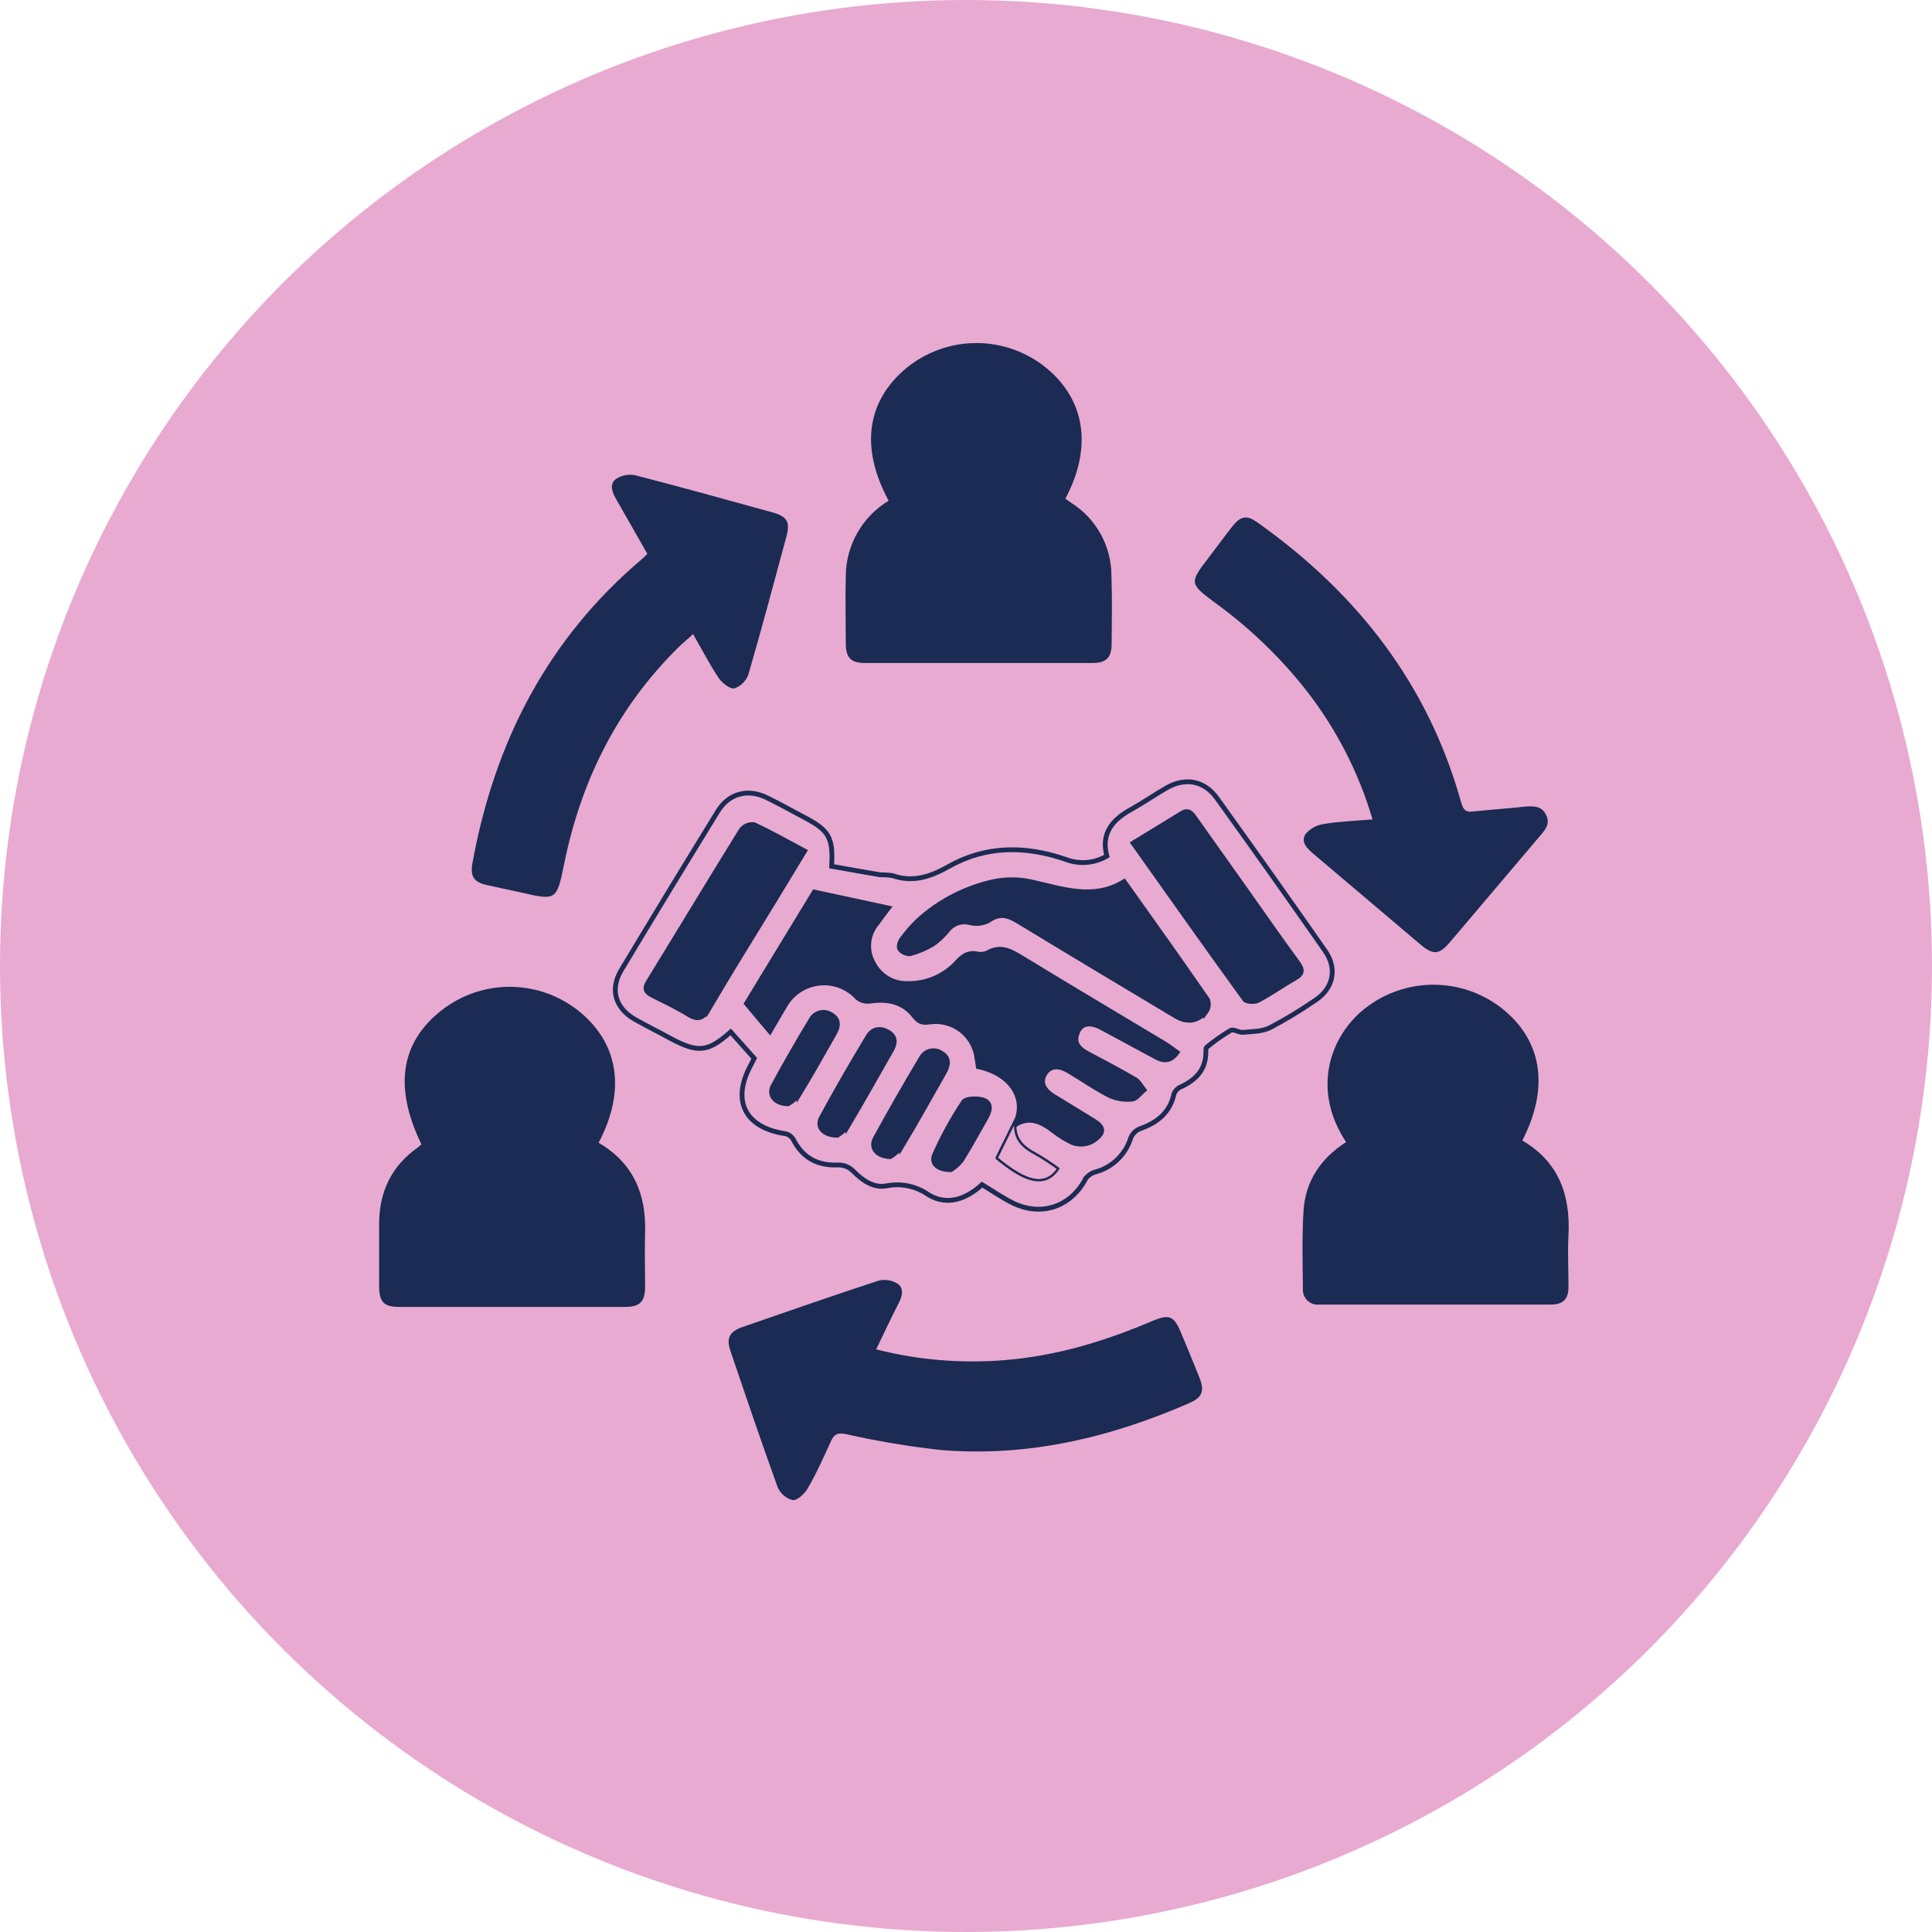 <svg xmlns="http://www.w3.org/2000/svg" width="107" height="107" viewBox="0 0 107 107" fill="none"><circle cx="53.5" cy="53.5" r="53.5" fill="#E8AAD1"></circle><g clip-path="url(#clip0_150_410)"><path d="M73.391 52.665C71.409 49.826 69.409 47.003 67.391 44.198C66.696 43.234 65.647 43.04 64.612 43.633C63.962 44.009 63.348 44.432 62.69 44.804C61.625 45.38 60.96 46.136 61.301 47.41C60.96 47.61 60.579 47.731 60.185 47.763C59.792 47.795 59.396 47.738 59.027 47.597C56.821 46.836 54.627 46.817 52.559 47.98C51.542 48.553 50.573 48.893 49.428 48.494C49.204 48.461 48.977 48.446 48.75 48.449C47.845 48.3 46.942 48.132 46.059 47.977C46.152 46.407 45.912 45.992 44.602 45.3C43.897 44.927 43.202 44.538 42.489 44.187C41.424 43.655 40.359 43.939 39.755 44.932C37.954 47.859 36.169 50.794 34.402 53.738C33.766 54.803 34.085 55.846 35.174 56.461C35.826 56.828 36.505 57.164 37.162 57.526C38.672 58.324 39.204 58.266 40.468 57.153L41.773 58.614C41.706 58.748 41.658 58.849 41.605 58.945C40.487 60.954 41.248 62.464 43.53 62.794C43.618 62.819 43.7 62.861 43.771 62.918C43.842 62.975 43.901 63.046 43.945 63.126C44.477 64.157 45.319 64.577 46.466 64.519C46.754 64.524 47.03 64.64 47.235 64.843C47.767 65.376 48.369 65.81 49.098 65.677C49.497 65.597 49.908 65.599 50.306 65.683C50.704 65.766 51.081 65.93 51.414 66.164C52.45 66.8 53.523 66.409 54.388 65.607C54.981 65.964 55.524 66.35 56.115 66.635C57.696 67.401 59.341 66.811 60.129 65.267C60.276 65.082 60.481 64.952 60.71 64.897C61.16 64.767 61.571 64.528 61.906 64.199C62.24 63.871 62.488 63.465 62.626 63.017C62.672 62.906 62.739 62.804 62.824 62.719C62.909 62.633 63.01 62.565 63.121 62.52C64.085 62.179 64.796 61.633 65.022 60.571C65.095 60.399 65.233 60.262 65.405 60.19C66.236 59.807 66.787 59.24 66.784 58.266C66.784 58.178 66.784 58.047 66.829 58C67.248 57.654 67.693 57.342 68.16 57.065C68.32 56.98 68.621 57.196 68.85 57.174C69.356 57.129 69.915 57.132 70.351 56.908C71.216 56.452 72.054 55.944 72.859 55.388C73.844 54.733 74.078 53.647 73.391 52.665ZM39.257 55.859C38.946 56.392 38.661 56.512 38.121 56.176C37.484 55.785 36.803 55.46 36.132 55.125C35.781 54.949 35.666 54.771 35.901 54.39C37.626 51.582 39.327 48.757 41.065 45.955C41.148 45.852 41.255 45.773 41.377 45.724C41.499 45.674 41.632 45.657 41.762 45.672C42.683 46.101 43.57 46.604 44.56 47.131C43.956 48.127 43.415 49.021 42.872 49.913C41.658 51.893 40.431 53.871 39.257 55.862V55.859ZM44.262 60.6C44.09 60.813 43.88 60.994 43.644 61.133C42.904 61.117 42.555 60.624 42.822 60.137C43.496 58.895 44.198 57.672 44.927 56.469C44.981 56.372 45.054 56.288 45.143 56.222C45.231 56.156 45.333 56.11 45.441 56.087C45.549 56.063 45.66 56.063 45.768 56.086C45.876 56.11 45.978 56.156 46.066 56.221C46.482 56.474 46.431 56.855 46.21 57.236C45.563 58.362 44.938 59.498 44.262 60.603V60.6ZM46.966 62.341C46.802 62.552 46.602 62.732 46.375 62.873C45.606 62.873 45.223 62.405 45.489 61.915C46.317 60.379 47.195 58.867 48.097 57.374C48.364 56.943 48.832 56.929 49.242 57.201C49.652 57.472 49.556 57.837 49.341 58.212C48.547 59.589 47.778 60.978 46.966 62.344V62.341ZM49.945 63.48C49.769 63.709 49.553 63.905 49.309 64.058C48.545 64.034 48.204 63.547 48.475 63.052C49.295 61.558 50.142 60.079 51.015 58.617C51.064 58.518 51.134 58.431 51.22 58.362C51.306 58.293 51.406 58.244 51.513 58.217C51.62 58.19 51.731 58.187 51.84 58.207C51.948 58.227 52.051 58.271 52.141 58.335C52.599 58.601 52.514 59.011 52.29 59.4C51.515 60.768 50.751 62.139 49.945 63.483V63.48ZM54.582 61.95C54.137 62.719 53.719 63.502 53.251 64.25C53.086 64.459 52.887 64.639 52.663 64.782C51.923 64.782 51.555 64.417 51.766 63.949C52.215 62.935 52.749 61.961 53.363 61.037C53.504 60.829 54.191 60.808 54.518 60.949C54.952 61.138 54.789 61.59 54.582 61.953V61.95ZM55.274 64.117C55.569 63.523 55.865 62.921 56.16 62.322C56.147 63.161 56.65 63.611 57.334 63.965C57.741 64.201 58.135 64.458 58.516 64.734C57.734 65.85 56.496 65.118 55.274 64.119V64.117ZM64.018 58.54C63.017 58.008 62.019 57.454 61.016 56.919C60.382 56.583 59.898 56.653 59.685 57.15C59.419 57.741 59.73 58.085 60.233 58.351C61.117 58.817 62.001 59.285 62.866 59.788C63.071 59.908 63.196 60.169 63.355 60.366C63.137 60.544 62.932 60.853 62.701 60.872C62.279 60.917 61.853 60.85 61.466 60.678C60.667 60.276 59.946 59.764 59.184 59.312C58.612 58.968 58.136 59.03 57.869 59.461C57.603 59.892 57.742 60.337 58.319 60.699C59.089 61.181 59.874 61.641 60.643 62.126C61.125 62.432 61.136 62.73 60.688 63.073C60.484 63.241 60.233 63.342 59.969 63.362C59.705 63.382 59.442 63.322 59.214 63.188C58.934 63.043 58.666 62.875 58.415 62.684C57.731 62.152 57.039 61.755 56.182 62.315C56.94 60.936 56.046 59.464 54.183 59.078C54.159 58.918 54.129 58.745 54.105 58.569C54.023 57.965 53.704 57.417 53.218 57.048C52.733 56.678 52.12 56.516 51.515 56.597C51.14 56.65 50.914 56.629 50.658 56.293C50.027 55.465 49.141 55.3 48.145 55.45C48.028 55.463 47.908 55.452 47.795 55.418C47.681 55.383 47.576 55.326 47.485 55.25C47.222 54.962 46.895 54.739 46.531 54.6C46.166 54.461 45.774 54.409 45.386 54.449C44.997 54.489 44.624 54.619 44.295 54.829C43.966 55.039 43.691 55.324 43.492 55.66C43.226 56.102 42.96 56.562 42.638 57.118L41.344 55.58C41.999 54.502 42.63 53.45 43.266 52.415C43.902 51.379 44.517 50.36 45.1 49.404L49.2 50.288C49.029 50.517 48.792 50.82 48.558 51.151C48.307 51.449 48.153 51.818 48.117 52.206C48.08 52.594 48.162 52.985 48.353 53.325C48.532 53.685 48.812 53.986 49.159 54.189C49.506 54.393 49.905 54.492 50.307 54.473C50.821 54.477 51.33 54.372 51.8 54.164C52.27 53.956 52.69 53.65 53.033 53.267C53.331 52.95 53.624 52.734 54.097 52.83C54.299 52.878 54.511 52.856 54.699 52.769C55.428 52.351 55.987 52.681 56.613 53.064C59.23 54.661 61.873 56.229 64.505 57.808C64.732 57.944 64.939 58.111 65.187 58.287C64.822 58.793 64.436 58.766 64.018 58.543V58.54ZM66.784 56.038C66.292 56.589 65.719 56.639 65.088 56.259C62.184 54.518 59.275 52.782 56.384 51.023C55.822 50.679 55.356 50.549 54.763 50.972C54.451 51.139 54.088 51.186 53.743 51.105C53.525 51.04 53.292 51.04 53.074 51.106C52.856 51.172 52.662 51.3 52.516 51.475C52.276 51.778 51.996 52.047 51.683 52.274C51.283 52.517 50.85 52.701 50.397 52.822C50.289 52.825 50.182 52.803 50.084 52.757C49.987 52.711 49.902 52.642 49.836 52.556C49.761 52.458 49.836 52.159 49.945 52.024C50.237 51.617 50.57 51.242 50.938 50.903C52.103 49.874 53.511 49.159 55.029 48.827C55.695 48.691 56.381 48.691 57.047 48.827C58.796 49.199 60.507 49.891 62.259 48.827C63.856 51.063 65.376 53.206 66.877 55.372C66.917 55.483 66.93 55.602 66.914 55.718C66.897 55.834 66.853 55.945 66.784 56.04V56.038ZM71.719 54.174C71.027 54.563 70.388 55.029 69.675 55.402C69.481 55.503 69.033 55.481 68.935 55.346C66.88 52.511 64.859 49.652 62.759 46.694C63.726 46.103 64.591 45.569 65.461 45.041C65.86 44.797 66.033 45.111 66.22 45.371L68.983 49.266C69.944 50.621 70.891 51.984 71.871 53.323C72.148 53.703 72.159 53.927 71.719 54.174Z" fill="#E8AAD1" stroke="#1B2B53" stroke-width="0.266" stroke-miterlimit="10"></path><path d="M58.517 64.737C57.742 65.852 56.496 65.118 55.274 64.119C55.57 63.526 55.865 62.924 56.161 62.325C56.148 63.164 56.651 63.614 57.335 63.968C57.741 64.204 58.136 64.461 58.517 64.737Z" fill="#1B2B53"></path><path d="M54.583 61.953C54.139 62.722 53.721 63.504 53.252 64.252C53.087 64.462 52.888 64.641 52.664 64.785C51.924 64.785 51.556 64.42 51.767 63.952C52.216 62.938 52.75 61.963 53.364 61.039C53.505 60.832 54.192 60.811 54.519 60.952C54.953 61.138 54.791 61.59 54.583 61.953Z" fill="#1B2B53"></path><path d="M52.291 59.405C51.516 60.768 50.752 62.139 49.946 63.483C49.769 63.712 49.554 63.907 49.309 64.061C48.545 64.037 48.205 63.55 48.476 63.055C49.296 61.56 50.143 60.082 51.016 58.62C51.065 58.521 51.135 58.434 51.221 58.365C51.307 58.296 51.407 58.246 51.514 58.22C51.621 58.193 51.732 58.189 51.841 58.21C51.949 58.23 52.052 58.274 52.142 58.338C52.6 58.612 52.514 59.014 52.291 59.405Z" fill="#1B2B53"></path><path d="M49.341 58.212C48.543 59.589 47.779 60.978 46.967 62.344C46.803 62.555 46.603 62.735 46.376 62.876C45.607 62.876 45.223 62.408 45.489 61.918C46.317 60.382 47.196 58.87 48.098 57.377C48.364 56.946 48.833 56.932 49.243 57.204C49.653 57.475 49.557 57.837 49.341 58.212Z" fill="#1B2B53"></path><path d="M46.211 57.238C45.564 58.361 44.938 59.498 44.262 60.603C44.09 60.816 43.881 60.996 43.645 61.135C42.905 61.119 42.556 60.627 42.822 60.14C43.497 58.898 44.198 57.675 44.928 56.472C44.981 56.375 45.055 56.291 45.143 56.225C45.232 56.159 45.333 56.113 45.441 56.089C45.549 56.066 45.661 56.066 45.769 56.089C45.877 56.112 45.978 56.158 46.067 56.224C46.482 56.477 46.432 56.858 46.211 57.238Z" fill="#1B2B53"></path><path d="M44.55 47.131C43.945 48.127 43.405 49.021 42.862 49.913C41.659 51.893 40.431 53.871 39.258 55.862C38.946 56.394 38.661 56.514 38.121 56.179C37.485 55.788 36.803 55.463 36.133 55.127C35.781 54.952 35.667 54.773 35.901 54.393C37.626 51.584 39.327 48.76 41.065 45.957C41.148 45.855 41.255 45.775 41.377 45.725C41.499 45.675 41.632 45.657 41.763 45.672C42.673 46.101 43.559 46.604 44.55 47.131Z" fill="#1B2B53"></path><path d="M65.188 58.29C64.834 58.793 64.448 58.766 64.03 58.556C63.029 58.023 62.031 57.47 61.027 56.935C60.393 56.599 59.909 56.669 59.696 57.166C59.43 57.757 59.741 58.101 60.244 58.367C61.128 58.833 62.012 59.301 62.877 59.804C63.082 59.924 63.207 60.185 63.367 60.382C63.148 60.56 62.944 60.869 62.712 60.888C62.29 60.933 61.864 60.866 61.477 60.693C60.678 60.291 59.957 59.78 59.196 59.328C58.623 58.984 58.147 59.046 57.881 59.477C57.614 59.908 57.753 60.353 58.33 60.715C59.1 61.196 59.885 61.657 60.654 62.141C61.136 62.447 61.147 62.746 60.7 63.089C60.495 63.257 60.244 63.357 59.98 63.378C59.717 63.398 59.453 63.337 59.225 63.203C58.945 63.059 58.678 62.891 58.426 62.7C57.742 62.168 57.05 61.771 56.193 62.33C56.952 60.952 56.057 59.48 54.194 59.093C54.17 58.934 54.141 58.761 54.117 58.585C54.034 57.98 53.715 57.433 53.229 57.063C52.744 56.694 52.132 56.532 51.527 56.613C51.151 56.666 50.925 56.645 50.669 56.309C50.039 55.481 49.152 55.316 48.157 55.465C48.039 55.479 47.919 55.468 47.806 55.434C47.692 55.399 47.587 55.342 47.496 55.266C47.233 54.977 46.907 54.755 46.542 54.615C46.177 54.476 45.785 54.425 45.397 54.465C45.008 54.504 44.635 54.635 44.306 54.845C43.977 55.055 43.703 55.34 43.504 55.676C43.237 56.117 42.971 56.578 42.649 57.134L41.355 55.596C42.01 54.518 42.641 53.466 43.277 52.431C43.914 51.395 44.529 50.376 45.111 49.42L49.211 50.304C49.04 50.533 48.803 50.836 48.569 51.166C48.318 51.465 48.164 51.833 48.128 52.222C48.091 52.61 48.174 53.001 48.364 53.341C48.544 53.701 48.824 54.002 49.171 54.205C49.517 54.409 49.916 54.507 50.318 54.488C50.832 54.493 51.341 54.388 51.811 54.18C52.281 53.972 52.702 53.666 53.044 53.283C53.342 52.966 53.635 52.75 54.109 52.846C54.31 52.894 54.522 52.872 54.71 52.785C55.44 52.367 55.999 52.697 56.624 53.08C59.241 54.677 61.884 56.245 64.517 57.824C64.722 57.946 64.921 58.114 65.188 58.29Z" fill="#1B2B53"></path><path d="M66.785 56.04C66.293 56.591 65.72 56.642 65.089 56.261C62.185 54.52 59.276 52.785 56.385 51.025C55.823 50.682 55.358 50.551 54.764 50.975C54.452 51.142 54.089 51.189 53.744 51.108C53.526 51.042 53.294 51.042 53.076 51.107C52.858 51.173 52.663 51.301 52.517 51.475C52.277 51.778 51.997 52.047 51.684 52.274C51.284 52.516 50.851 52.701 50.398 52.822C50.29 52.825 50.183 52.803 50.085 52.757C49.988 52.711 49.903 52.642 49.837 52.556C49.762 52.458 49.837 52.159 49.946 52.024C50.238 51.617 50.571 51.242 50.939 50.903C52.104 49.874 53.512 49.159 55.03 48.827C55.696 48.691 56.382 48.691 57.048 48.827C58.797 49.199 60.508 49.891 62.26 48.827C63.857 51.063 65.377 53.205 66.878 55.372C66.918 55.483 66.931 55.601 66.915 55.718C66.898 55.834 66.854 55.945 66.785 56.04Z" fill="#1B2B53"></path><path d="M71.721 54.174C71.029 54.563 70.39 55.029 69.676 55.402C69.482 55.503 69.035 55.481 68.936 55.346C66.881 52.511 64.861 49.652 62.761 46.694C63.727 46.104 64.592 45.569 65.463 45.041C65.862 44.797 66.035 45.111 66.221 45.371L68.984 49.266C69.945 50.621 70.893 51.984 71.872 53.323C72.149 53.703 72.16 53.927 71.721 54.174Z" fill="#1B2B53"></path><path d="M43.554 29.714C42.864 32.262 42.188 34.809 41.453 37.34C41.391 37.521 41.289 37.685 41.154 37.821C41.02 37.956 40.856 38.06 40.676 38.123C40.426 38.171 39.992 37.83 39.803 37.551C39.3 36.797 38.885 35.986 38.384 35.118C38.102 35.384 37.852 35.584 37.61 35.815C34.224 39.14 32.195 43.186 31.253 47.807C30.827 49.899 30.814 49.873 28.828 49.423C28.208 49.284 27.585 49.157 26.965 49.018C26.235 48.853 26.033 48.536 26.166 47.794C27.388 41.094 30.329 35.373 35.584 30.936C35.678 30.852 35.766 30.763 35.85 30.67C35.264 29.648 34.714 28.671 34.157 27.704C33.934 27.313 33.707 26.85 34.109 26.53C34.269 26.425 34.449 26.352 34.637 26.317C34.825 26.282 35.019 26.286 35.206 26.328C37.735 26.978 40.264 27.683 42.771 28.375C43.596 28.604 43.772 28.902 43.554 29.714Z" fill="#1B2B53"></path><path d="M65.877 77.703C61.477 79.625 56.907 80.708 52.083 80.304C50.324 80.109 48.577 79.815 46.85 79.425C46.387 79.335 46.2 79.425 46.02 79.817C45.615 80.706 45.221 81.597 44.726 82.444C44.558 82.739 44.148 83.112 43.893 83.08C43.709 83.03 43.538 82.938 43.395 82.812C43.251 82.686 43.139 82.529 43.065 82.353C42.16 79.854 41.308 77.336 40.456 74.82C40.214 74.109 40.395 73.755 41.103 73.502C43.613 72.632 46.123 71.756 48.65 70.928C48.826 70.883 49.01 70.874 49.19 70.902C49.37 70.929 49.543 70.993 49.698 71.088C50.095 71.354 49.965 71.802 49.76 72.195C49.352 72.994 48.961 73.825 48.524 74.732C50.853 75.325 53.264 75.525 55.658 75.326C58.501 75.097 61.184 74.282 63.793 73.172C64.781 72.754 65.025 72.872 65.438 73.88C65.776 74.7 66.12 75.515 66.444 76.34C66.721 77.051 66.567 77.402 65.877 77.703Z" fill="#1B2B53"></path><path d="M85.304 46.279L80.315 52.165C79.709 52.881 79.386 52.913 78.668 52.309C76.703 50.65 74.747 48.981 72.782 47.323C72.418 47.017 72.013 46.647 72.306 46.189C72.574 45.879 72.948 45.679 73.355 45.63C74.198 45.489 75.061 45.462 76.016 45.382C75.257 42.806 74.022 40.394 72.375 38.272C70.898 36.391 69.163 34.727 67.222 33.329C65.891 32.336 65.874 32.264 66.902 30.933C67.357 30.334 67.799 29.727 68.265 29.139C68.731 28.551 69.064 28.524 69.662 28.948C75.159 32.855 79.107 37.892 80.93 44.467C81.037 44.85 81.197 44.999 81.582 44.943C82.533 44.842 83.486 44.778 84.436 44.677C84.907 44.634 85.368 44.618 85.621 45.119C85.873 45.619 85.591 45.941 85.304 46.279Z" fill="#1B2B53"></path><path d="M61.565 35.656C61.565 36.43 61.267 36.72 60.482 36.72C56.297 36.72 52.112 36.72 47.926 36.72C47.127 36.72 46.848 36.433 46.842 35.656C46.842 34.404 46.81 33.153 46.842 31.902C46.847 31.062 47.069 30.237 47.484 29.506C47.9 28.776 48.497 28.165 49.217 27.731C47.62 24.787 48 22.202 50.218 20.368C51.313 19.479 52.681 18.996 54.091 18.999C55.502 19.002 56.868 19.493 57.958 20.387C60.115 22.162 60.506 24.798 59.002 27.619C59.1 27.689 59.202 27.766 59.311 27.838C60 28.268 60.567 28.868 60.96 29.579C61.353 30.29 61.557 31.09 61.555 31.902C61.6 33.151 61.576 34.404 61.565 35.656Z" fill="#1B2B53"></path><path d="M35.728 68.245C35.699 69.246 35.728 70.25 35.728 71.251C35.728 72.089 35.443 72.379 34.629 72.382C30.464 72.382 26.293 72.382 22.118 72.382C21.258 72.382 21 72.116 20.997 71.219C20.997 70.079 20.997 68.94 20.997 67.801C20.997 66.014 21.673 64.58 23.151 63.542C23.216 63.49 23.279 63.435 23.34 63.377C21.805 60.212 22.178 57.737 24.46 55.95C25.564 55.088 26.93 54.63 28.331 54.653C29.731 54.677 31.081 55.179 32.156 56.078C34.285 57.861 34.653 60.446 33.154 63.289C35.068 64.412 35.789 66.116 35.728 68.245Z" fill="#1B2B53"></path><path d="M86.867 68.41C86.816 69.363 86.867 70.322 86.867 71.277C86.867 71.943 86.569 72.249 85.911 72.251C81.634 72.251 77.357 72.251 73.078 72.251C72.957 72.266 72.835 72.254 72.72 72.215C72.605 72.177 72.499 72.113 72.411 72.029C72.323 71.945 72.255 71.843 72.212 71.729C72.168 71.616 72.151 71.494 72.16 71.373C72.144 69.938 72.106 68.501 72.192 67.074C72.293 65.429 73.131 64.162 74.553 63.252C72.689 60.446 73.589 57.595 75.381 56.027C76.448 55.106 77.801 54.581 79.211 54.539C80.621 54.498 82.001 54.944 83.121 55.801C85.403 57.568 85.837 60.201 84.311 63.166C86.318 64.338 86.984 66.174 86.867 68.41Z" fill="#1B2B53"></path><path d="M56.161 62.32C56.145 63.161 56.648 63.614 57.335 63.968C57.742 64.203 58.136 64.46 58.517 64.737C57.742 65.852 56.499 65.118 55.277 64.119L56.166 62.32H56.161Z" fill="#E8AAD1"></path></g><defs><clipPath id="clip0_150_410"><rect width="65.879" height="64.093" fill="white" transform="translate(21 19)"></rect></clipPath></defs></svg>